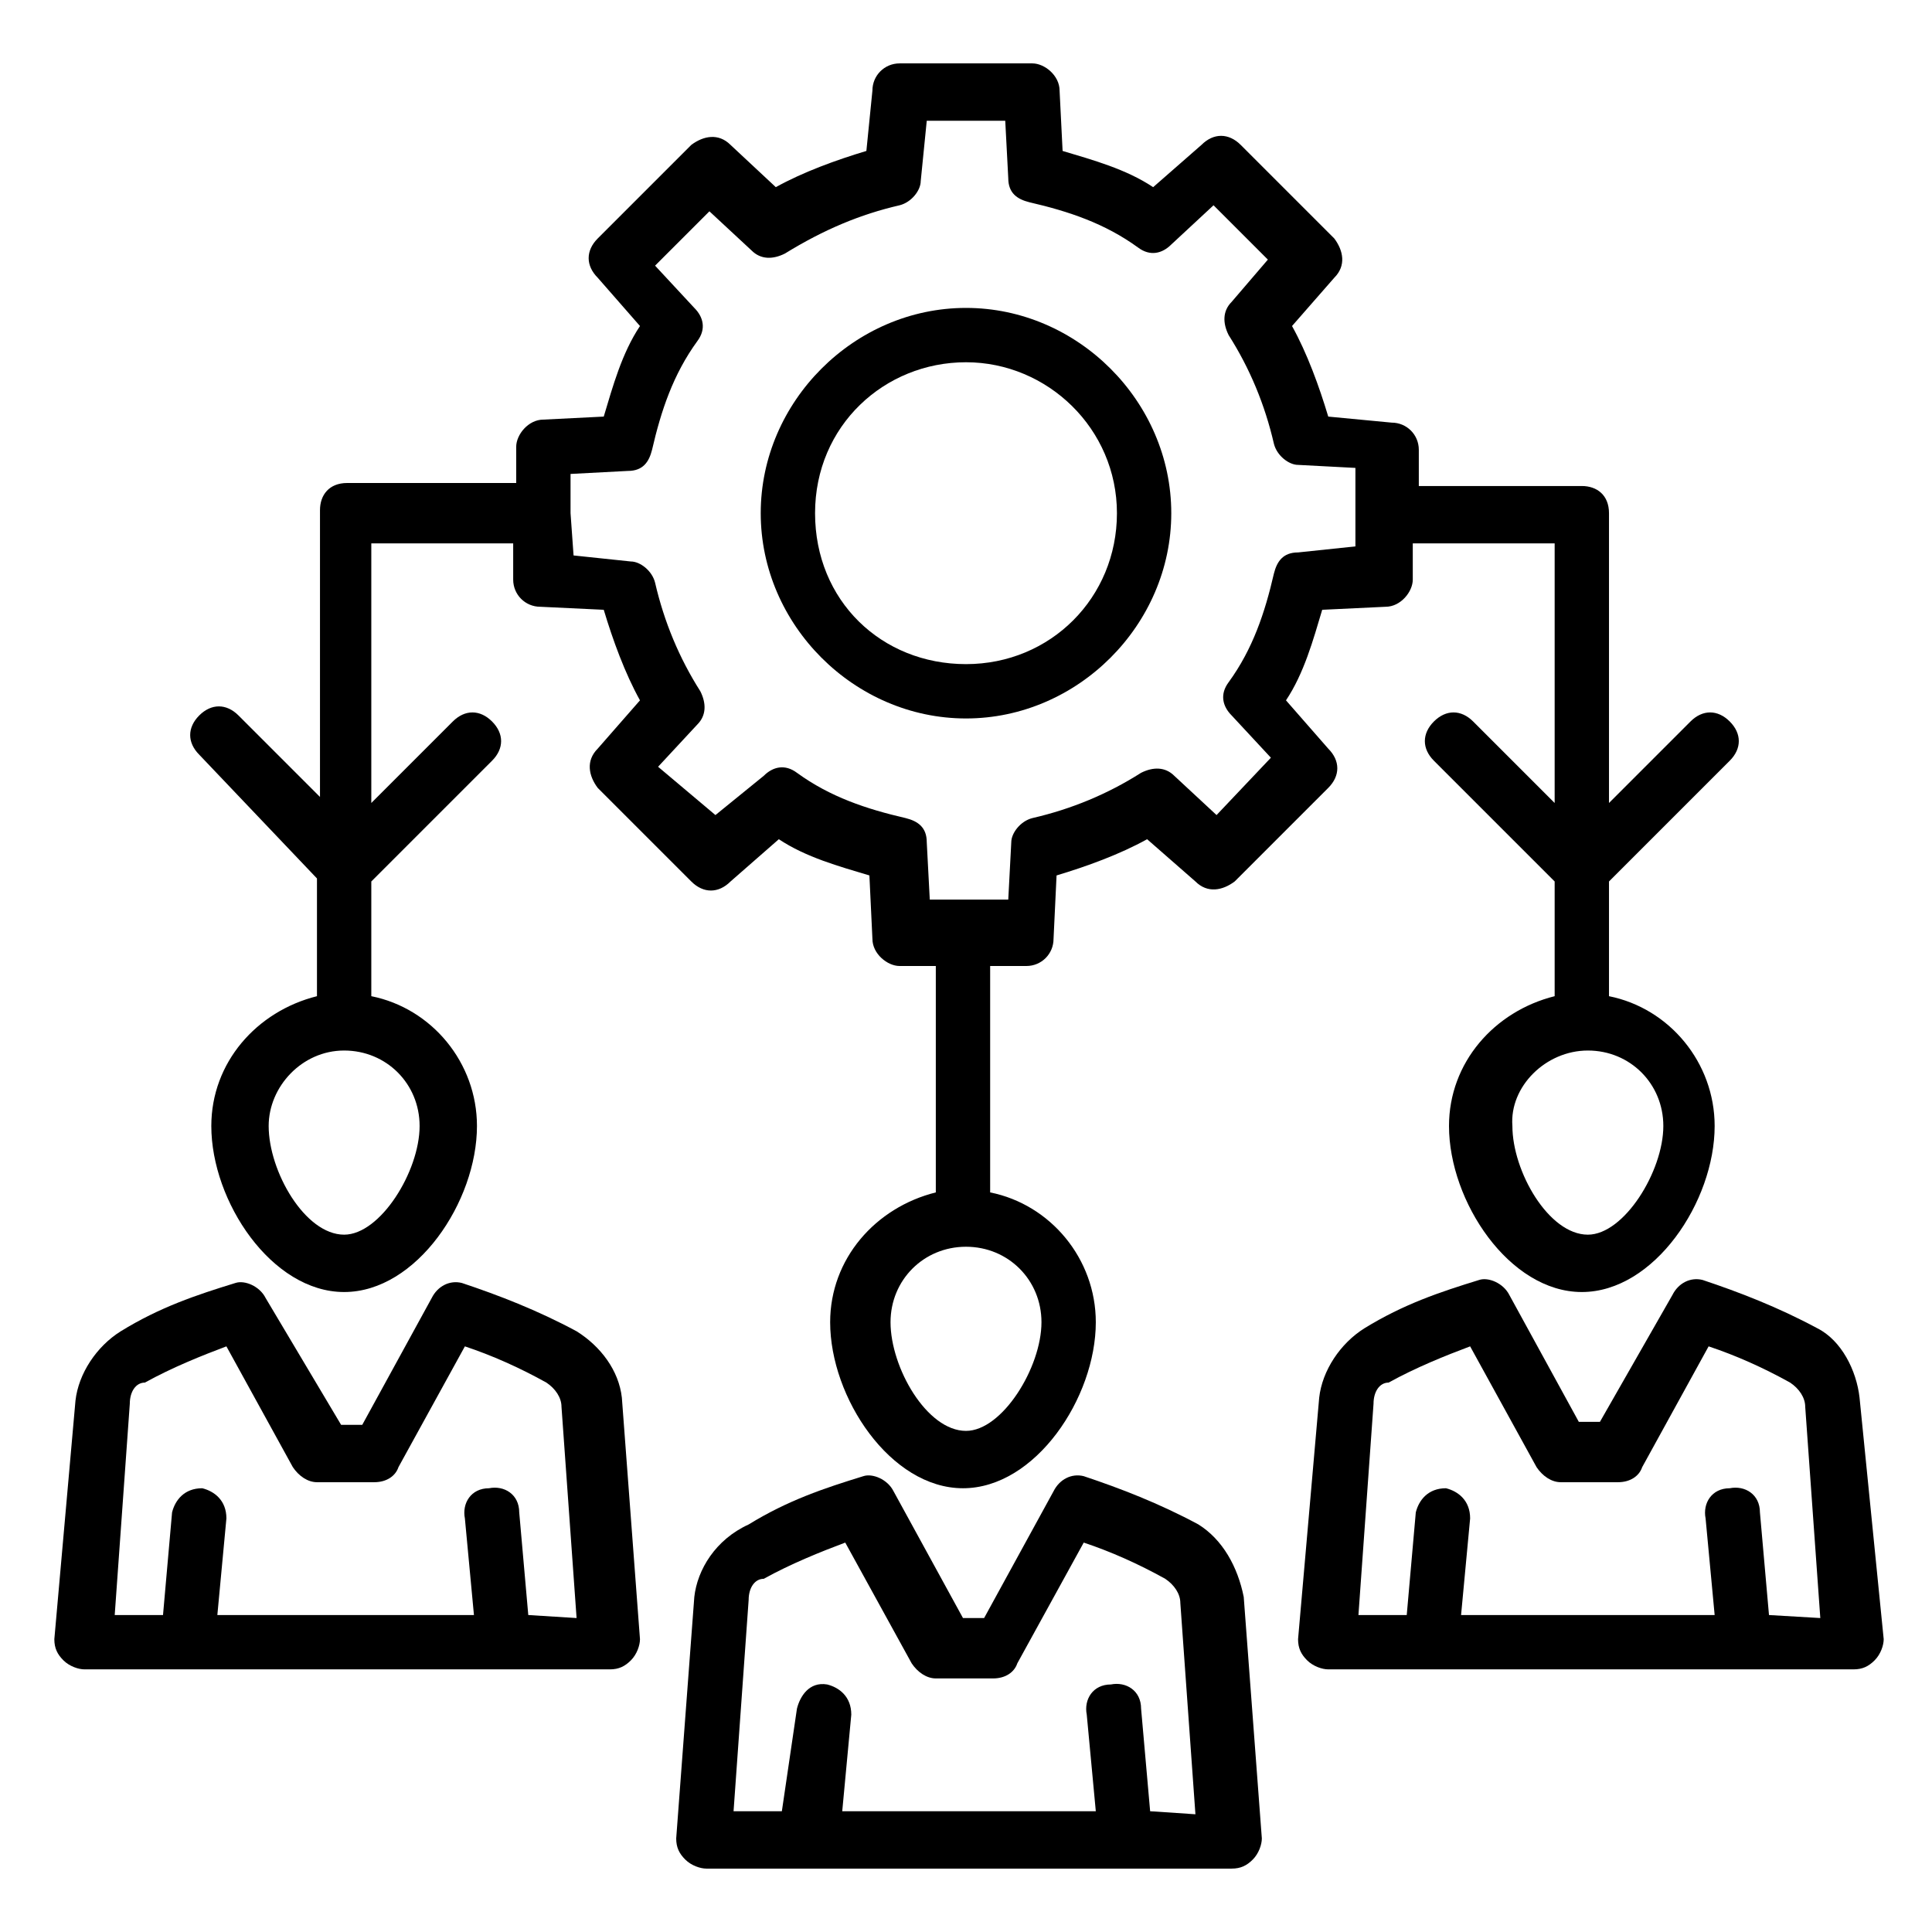 <?xml version="1.0" encoding="utf-8"?>
<!-- Generator: Adobe Illustrator 24.0.2, SVG Export Plug-In . SVG Version: 6.00 Build 0)  -->
<svg version="1.1" id="Layer_1" xmlns="http://www.w3.org/2000/svg" xmlns:xlink="http://www.w3.org/1999/xlink" x="0px" y="0px"
	 viewBox="0 0 64 64" style="enable-background:new 0 0 64 64;" xml:space="preserve">
<g>
	<path d="M19.1,44.1c-1.3-0.7-2.6-1.2-3.8-1.6c-0.4-0.1-0.8,0.1-1,0.5l-2.3,4.2h-0.7L8.8,43c-0.2-0.4-0.7-0.6-1-0.5
		c-1.3,0.4-2.5,0.8-3.8,1.6c-0.8,0.5-1.4,1.4-1.5,2.3l-0.7,7.9c0,0.3,0.1,0.5,0.3,0.7c0.2,0.2,0.5,0.3,0.7,0.3c7.3,0,14.1,0,17.4,0
		c0.3,0,0.5-0.1,0.7-0.3c0.2-0.2,0.3-0.5,0.3-0.7l-0.6-8C20.5,45.4,19.9,44.6,19.1,44.1z M17.5,53.5l-0.3-3.4c0-0.6-0.5-0.9-1-0.8
		c-0.6,0-0.9,0.5-0.8,1l0.3,3.2H7.2l0.3-3.2c0-0.6-0.4-0.9-0.8-1c-0.6,0-0.9,0.4-1,0.8l-0.3,3.4H3.8l0.5-7c0-0.4,0.2-0.7,0.5-0.7
		c0.9-0.5,1.9-0.9,2.7-1.2l2.2,4c0.2,0.3,0.5,0.5,0.8,0.5h1.9c0.4,0,0.7-0.2,0.8-0.5l2.2-4c0.9,0.3,1.8,0.7,2.7,1.2
		c0.3,0.2,0.5,0.5,0.5,0.8l0.5,7L17.5,53.5L17.5,53.5z"/>
	<path d="M39.7,50.5c-1.3-0.7-2.6-1.2-3.8-1.6c-0.4-0.1-0.8,0.1-1,0.5l-2.3,4.2h-0.7l-2.3-4.2c-0.2-0.4-0.7-0.6-1-0.5
		c-1.3,0.4-2.5,0.8-3.8,1.6C23.7,51,23.1,52,23,52.9l-0.6,8c0,0.3,0.1,0.5,0.3,0.7c0.2,0.2,0.5,0.3,0.7,0.3c7.3,0,14.1,0,17.4,0
		c0.3,0,0.5-0.1,0.7-0.3c0.2-0.2,0.3-0.5,0.3-0.7l-0.6-8C41,51.9,40.5,51,39.7,50.5z M38.1,60l-0.3-3.4c0-0.6-0.5-0.9-1-0.8
		c-0.6,0-0.9,0.5-0.8,1l0.3,3.2h-8.4l0.3-3.2c0-0.6-0.4-0.9-0.8-1c-0.6-0.1-0.9,0.4-1,0.8L25.9,60h-1.6l0.5-7c0-0.4,0.2-0.7,0.5-0.7
		c0.9-0.5,1.9-0.9,2.7-1.2l2.2,4c0.2,0.3,0.5,0.5,0.8,0.5h1.9c0.4,0,0.7-0.2,0.8-0.5l2.2-4c0.9,0.3,1.8,0.7,2.7,1.2
		c0.3,0.2,0.5,0.5,0.5,0.8l0.5,7L38.1,60L38.1,60z"/>
	<path d="M61.6,46.3c-0.1-0.9-0.6-1.9-1.4-2.3c-1.3-0.7-2.6-1.2-3.8-1.6c-0.4-0.1-0.8,0.1-1,0.5L53,47.1h-0.7l-2.3-4.2
		c-0.2-0.4-0.7-0.6-1-0.5c-1.3,0.4-2.5,0.8-3.8,1.6c-0.8,0.5-1.4,1.4-1.5,2.3l-0.7,8c0,0.3,0.1,0.5,0.3,0.7c0.2,0.2,0.5,0.3,0.7,0.3
		c7.3,0,14.1,0,17.4,0c0.3,0,0.5-0.1,0.7-0.3s0.3-0.5,0.3-0.7L61.6,46.3z M58.6,53.5l-0.3-3.4c0-0.6-0.5-0.9-1-0.8
		c-0.6,0-0.9,0.5-0.8,1l0.3,3.2h-8.4l0.3-3.2c0-0.6-0.4-0.9-0.8-1c-0.6,0-0.9,0.4-1,0.8l-0.3,3.4h-1.6l0.5-7c0-0.4,0.2-0.7,0.5-0.7
		c0.9-0.5,1.9-0.9,2.7-1.2l2.2,4c0.2,0.3,0.5,0.5,0.8,0.5h1.9c0.4,0,0.7-0.2,0.8-0.5l2.2-4c0.9,0.3,1.8,0.7,2.7,1.2
		c0.3,0.2,0.5,0.5,0.5,0.8l0.5,7L58.6,53.5L58.6,53.5z"/>
	<path d="M32,23.8c3.7,0,6.8-3.1,6.8-6.8s-3.1-6.8-6.8-6.8s-6.8,3.1-6.8,6.8S28.3,23.8,32,23.8z M32,12c2.7,0,5,2.2,5,5s-2.2,5-5,5
		s-5-2.1-5-5S29.3,12,32,12z"/>
	<path d="M10.5,29.1V33c-2,0.5-3.5,2.2-3.5,4.3c0,2.5,2,5.5,4.4,5.5s4.4-3,4.4-5.5c0-2.1-1.5-3.9-3.5-4.3v-3.8l4-4
		c0.4-0.4,0.4-0.9,0-1.3s-0.9-0.4-1.3,0l-2.7,2.7v-8.6H17v1.2c0,0.5,0.4,0.9,0.9,0.9l2.1,0.1c0.3,1,0.7,2.1,1.2,3l-1.4,1.6
		c-0.4,0.4-0.3,0.9,0,1.3l3.1,3.1c0.4,0.4,0.9,0.4,1.3,0l1.6-1.4c0.9,0.6,2,0.9,3,1.2l0.1,2.1c0,0.5,0.5,0.9,0.9,0.9h1.2v7.5
		c-2,0.5-3.5,2.2-3.5,4.3c0,2.5,2,5.5,4.4,5.5s4.4-3,4.4-5.5c0-2.1-1.5-3.9-3.5-4.3V32h1.2c0.5,0,0.9-0.4,0.9-0.9l0.1-2.1
		c1-0.3,2.1-0.7,3-1.2l1.6,1.4c0.4,0.4,0.9,0.3,1.3,0l3.1-3.1c0.4-0.4,0.4-0.9,0-1.3l-1.4-1.6c0.6-0.9,0.9-2,1.2-3l2.1-0.1
		c0.5,0,0.9-0.5,0.9-0.9v-1.2h4.7v8.6l-2.7-2.7c-0.4-0.4-0.9-0.4-1.3,0c-0.4,0.4-0.4,0.9,0,1.3l4,4V33c-2,0.5-3.5,2.2-3.5,4.3
		c0,2.5,2,5.5,4.4,5.5c2.4,0,4.4-3,4.4-5.5c0-2.1-1.5-3.9-3.5-4.3v-3.8l4-4c0.4-0.4,0.4-0.9,0-1.3s-0.9-0.4-1.3,0l-2.7,2.7V17
		c0-0.6-0.4-0.9-0.9-0.9H47v-1.2c0-0.5-0.4-0.9-0.9-0.9L44,13.8c-0.3-1-0.7-2.1-1.2-3l1.4-1.6c0.4-0.4,0.3-0.9,0-1.3l-3.1-3.1
		c-0.4-0.4-0.9-0.4-1.3,0l-1.6,1.4c-0.9-0.6-2-0.9-3-1.2L35.1,3c0-0.5-0.5-0.9-0.9-0.9h-4.4c-0.5,0-0.9,0.4-0.9,0.9L28.7,5
		c-1,0.3-2.1,0.7-3,1.2l-1.5-1.4c-0.4-0.4-0.9-0.3-1.3,0l-3.1,3.1c-0.4,0.4-0.4,0.9,0,1.3l1.4,1.6c-0.6,0.9-0.9,2-1.2,3L18,13.9
		c-0.5,0-0.9,0.5-0.9,0.9v1.2h-5.6c-0.6,0-0.9,0.4-0.9,0.9v9.5l-2.7-2.7c-0.4-0.4-0.9-0.4-1.3,0s-0.4,0.9,0,1.3L10.5,29.1z
		 M52.6,34.8c1.4,0,2.5,1.1,2.5,2.5c0,1.5-1.3,3.6-2.5,3.6c-1.3,0-2.5-2.1-2.5-3.6C50,36,51.2,34.8,52.6,34.8z M34.5,43.8
		c0,1.5-1.3,3.6-2.5,3.6c-1.3,0-2.5-2.1-2.5-3.6c0-1.4,1.1-2.5,2.5-2.5S34.5,42.4,34.5,43.8z M18.9,17L18.9,17L18.9,17v-1.3l1.9-0.1
		c0.5,0,0.7-0.3,0.8-0.7c0.3-1.3,0.7-2.5,1.5-3.6c0.3-0.4,0.2-0.8-0.1-1.1l-1.3-1.4l1.8-1.8l1.4,1.3c0.3,0.3,0.7,0.3,1.1,0.1
		c1.3-0.8,2.5-1.3,3.8-1.6c0.4-0.1,0.7-0.5,0.7-0.8L30.7,4h2.6l0.1,1.9c0,0.5,0.3,0.7,0.7,0.8c1.3,0.3,2.5,0.7,3.6,1.5
		c0.4,0.3,0.8,0.2,1.1-0.1l1.4-1.3l1.8,1.8L40.8,10c-0.3,0.3-0.3,0.7-0.1,1.1c0.7,1.1,1.2,2.3,1.5,3.6c0.1,0.4,0.5,0.7,0.8,0.7
		l1.9,0.1v2.6L43,18.3c-0.5,0-0.7,0.3-0.8,0.7c-0.3,1.3-0.7,2.5-1.5,3.6c-0.3,0.4-0.2,0.8,0.1,1.1l1.3,1.4L40.3,27l-1.4-1.3
		c-0.3-0.3-0.7-0.3-1.1-0.1c-1.1,0.7-2.3,1.2-3.6,1.5c-0.4,0.1-0.7,0.5-0.7,0.8l-0.1,1.9h-2.6l-0.1-1.9c0-0.5-0.3-0.7-0.7-0.8
		c-1.3-0.3-2.5-0.7-3.6-1.5c-0.4-0.3-0.8-0.2-1.1,0.1L23.7,27l-1.9-1.6l1.3-1.4c0.3-0.3,0.3-0.7,0.1-1.1c-0.7-1.1-1.2-2.3-1.5-3.6
		c-0.1-0.4-0.5-0.7-0.8-0.7L19,18.4L18.9,17L18.9,17z M11.4,34.8c1.4,0,2.5,1.1,2.5,2.5c0,1.5-1.3,3.6-2.5,3.6
		c-1.3,0-2.5-2.1-2.5-3.6C8.9,36,10,34.8,11.4,34.8z"/>
</g>
</svg>
